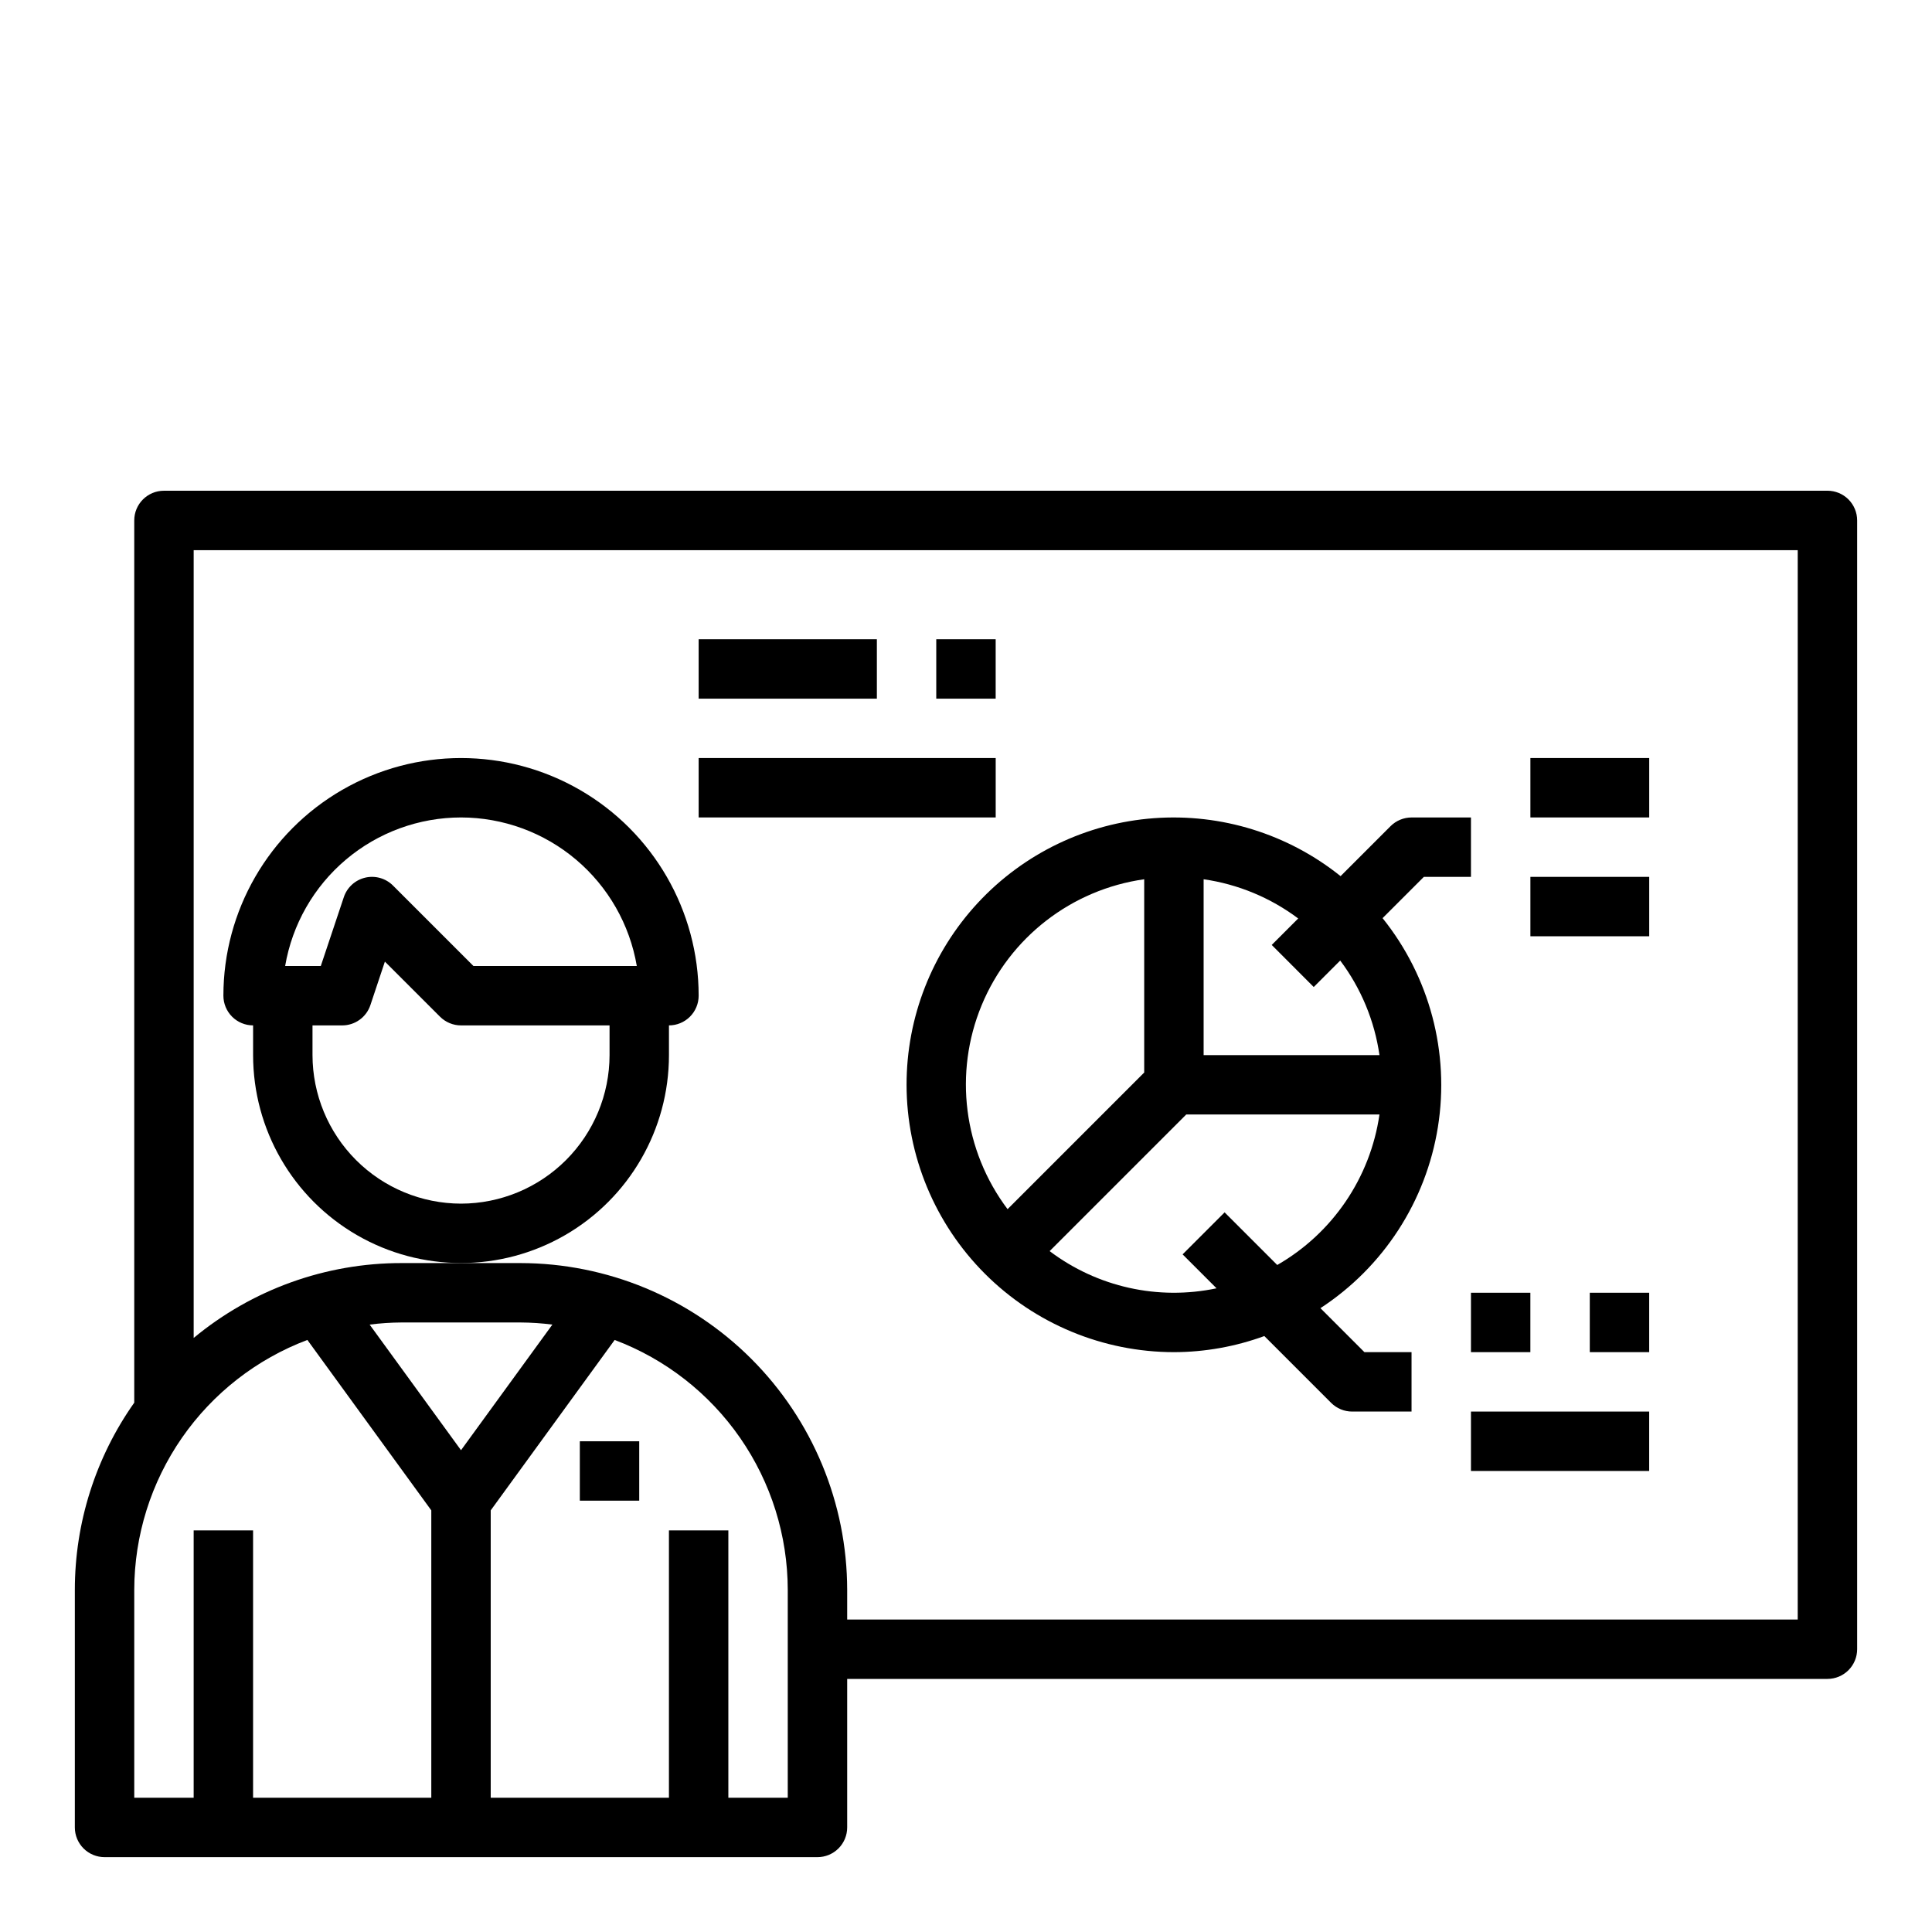 <?xml version="1.0" encoding="UTF-8"?>
<!-- Uploaded to: SVG Repo, www.svgrepo.com, Generator: SVG Repo Mixer Tools -->
<svg fill="#000000" width="800px" height="800px" version="1.1" viewBox="144 144 512 512" xmlns="http://www.w3.org/2000/svg">
 <g>
  <path d="m321.28 423.61v-7.871c2.09 0 4.09-0.828 5.566-2.305s2.305-3.481 2.305-5.566c0-22.5-12-43.289-31.484-54.539-19.488-11.25-43.492-11.25-62.977 0-19.488 11.25-31.488 32.039-31.488 54.539 0 2.086 0.828 4.09 2.305 5.566 1.477 1.477 3.477 2.305 5.566 2.305v7.871c0 19.688 10.504 37.879 27.551 47.723 17.051 9.844 38.055 9.844 55.105 0 17.051-9.844 27.551-28.035 27.551-47.723zm-55.105-62.977h0.004c11.156 0.016 21.953 3.973 30.477 11.176 8.523 7.203 14.227 17.188 16.102 28.188h-43.297l-21.309-21.309v-0.004c-1.93-1.93-4.723-2.723-7.379-2.094-2.656 0.625-4.797 2.586-5.66 5.172l-6.098 18.234h-9.449c1.879-11.008 7.586-20.996 16.113-28.199 8.531-7.203 19.336-11.156 30.5-11.164zm0 102.34 0.004 0.004c-10.438-0.016-20.441-4.164-27.82-11.543-7.379-7.379-11.527-17.383-11.543-27.82v-7.871h7.875c3.387 0 6.398-2.168 7.469-5.383l3.84-11.523 14.609 14.602h0.004c1.477 1.477 3.477 2.305 5.566 2.305h39.359v7.871c-0.012 10.438-4.164 20.441-11.543 27.82-7.379 7.379-17.383 11.527-27.816 11.543z"/>
  <path d="m297.66 525.95h15.742v15.742h-15.742z"/>
  <path d="m628.29 274.05h-440.84c-4.348 0-7.871 3.523-7.871 7.871v233.8c-10.242 14.508-15.742 31.832-15.746 49.594v62.977c0 2.086 0.832 4.09 2.309 5.566 1.477 1.473 3.477 2.305 5.566 2.305h188.93c2.09 0 4.09-0.832 5.566-2.305 1.477-1.477 2.309-3.481 2.309-5.566v-39.363h259.78c2.086 0 4.09-0.828 5.566-2.305 1.473-1.477 2.305-3.477 2.305-5.566v-299.14c0-2.086-0.832-4.09-2.305-5.566-1.477-1.477-3.481-2.305-5.566-2.305zm-448.71 291.27c0.023-14.391 4.426-28.434 12.621-40.262 8.195-11.824 19.793-20.879 33.258-25.961l32.84 45.164v76.16h-47.23v-70.848h-15.746v70.848h-15.742zm86.594-37-24.215-33.289c2.809-0.359 5.637-0.547 8.469-0.562h31.488c2.832 0.016 5.66 0.203 8.469 0.562zm86.59 92.102h-15.742v-70.848h-15.746v70.848h-47.23v-76.16l32.844-45.16-0.004-0.004c13.465 5.082 25.062 14.137 33.258 25.961 8.195 11.828 12.598 25.871 12.621 40.262zm267.65-47.23h-251.9v-7.871c-0.027-22.957-9.16-44.969-25.395-61.203-16.23-16.23-38.242-25.363-61.199-25.391h-31.488c-20.121-0.02-39.617 7-55.105 19.844v-208.77h425.09z"/>
  <path d="m384.25 431.49c0.02 18.781 7.492 36.789 20.773 50.074 13.281 13.281 31.293 20.75 50.074 20.773 8.176-0.016 16.285-1.461 23.965-4.269l17.703 17.703v0.004c1.477 1.477 3.477 2.305 5.566 2.305h15.742v-15.742h-12.484l-11.66-11.66c16.691-10.898 28-28.344 31.137-48.031 3.137-19.684-2.191-39.781-14.668-55.328l10.934-10.934h12.488v-15.746h-15.746c-2.086 0.004-4.09 0.832-5.566 2.309l-13.242 13.242h0.004c-13.953-11.188-31.625-16.672-49.457-15.359-17.836 1.316-34.508 9.332-46.672 22.441-12.164 13.109-18.91 30.336-18.891 48.219zm62.977-54.473v51.215l-36.211 36.211v-0.004c-11.691-15.531-14.301-36.09-6.863-54.055 7.441-17.961 23.824-30.652 43.074-33.371zm35.258 102.22-13.949-13.949-11.133 11.133 8.996 8.996 0.004-0.004c-15.477 3.269-31.613-0.324-44.238-9.855l36.211-36.211h51.199c-2.426 16.75-12.414 31.457-27.09 39.887zm9.668-73.668 7.016-7.016c5.519 7.348 9.098 15.969 10.406 25.062h-46.602v-46.602c9.094 1.305 17.715 4.879 25.062 10.391l-7.016 7.016z"/>
  <path d="m329.15 313.41h47.23v15.742h-47.23z"/>
  <path d="m392.12 313.41h15.742v15.742h-15.742z"/>
  <path d="m329.15 344.89h78.719v15.742h-78.719z"/>
  <path d="m549.57 344.89h31.488v15.742h-31.488z"/>
  <path d="m549.57 376.38h31.488v15.742h-31.488z"/>
  <path d="m533.82 486.59h15.742v15.742h-15.742z"/>
  <path d="m565.31 486.59h15.742v15.742h-15.742z"/>
  <path d="m533.82 518.08h47.23v15.742h-47.23z"/>
 </g>
</svg>